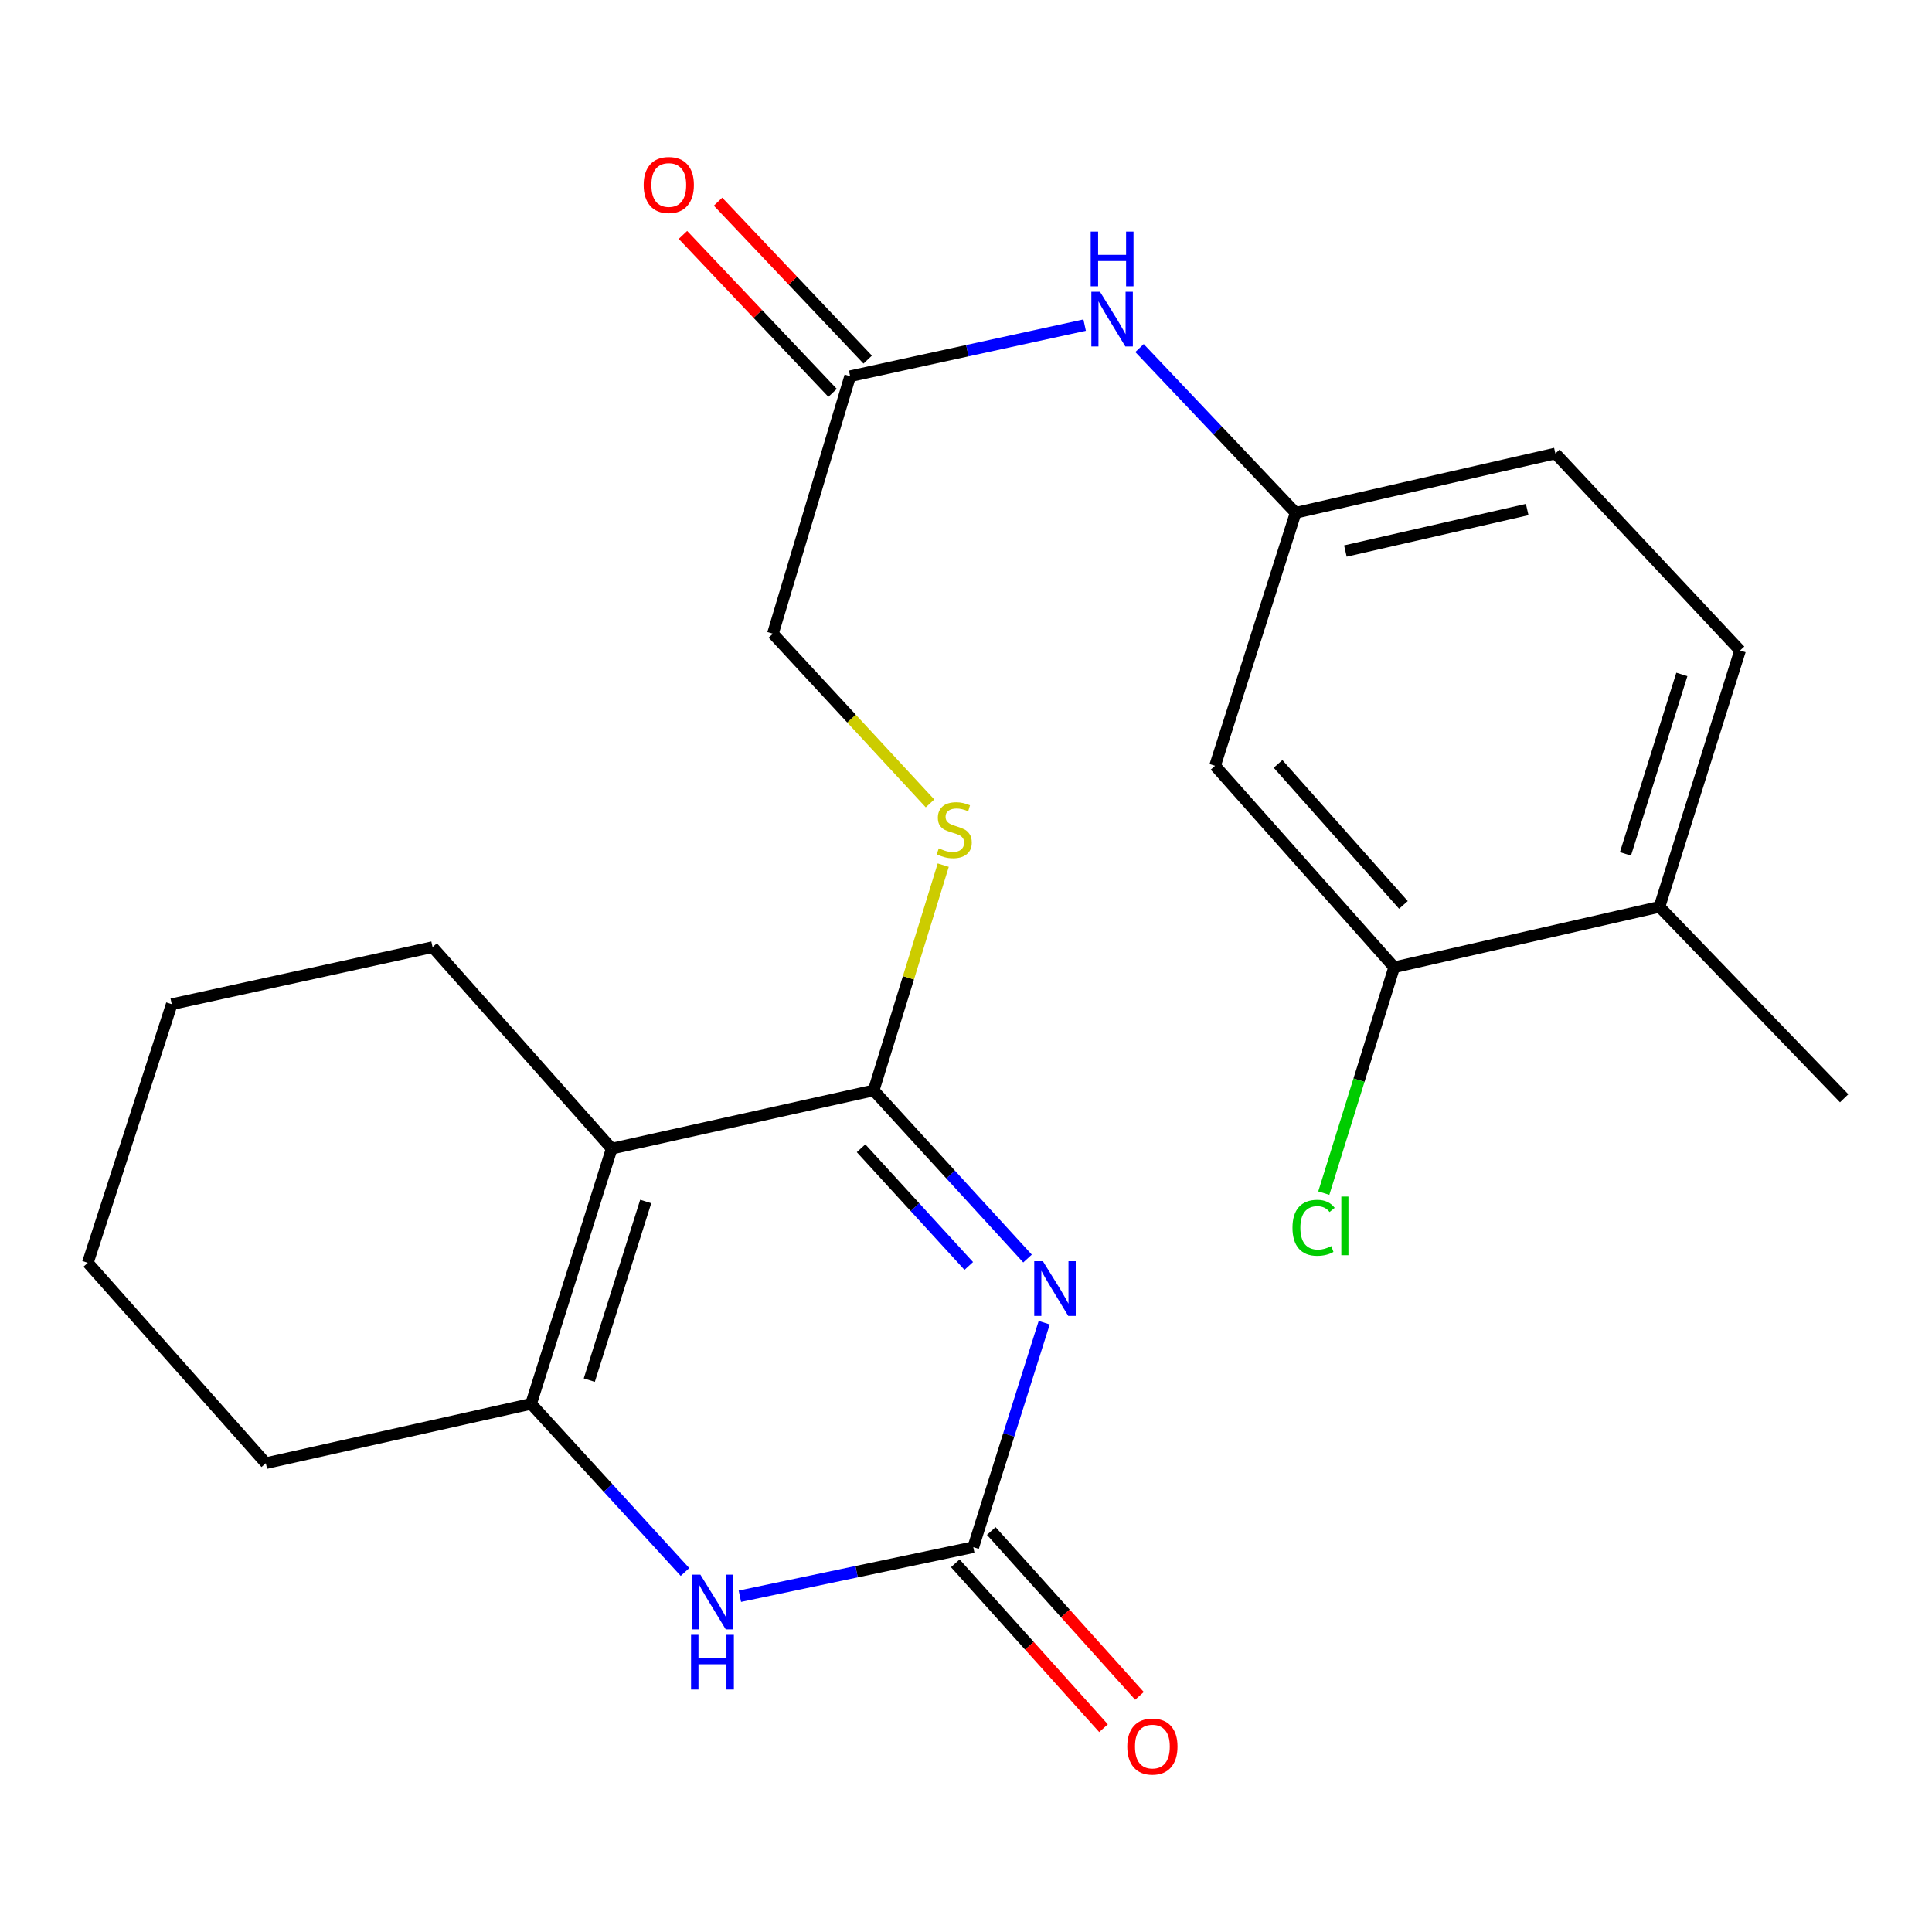 <?xml version='1.0' encoding='iso-8859-1'?>
<svg version='1.1' baseProfile='full'
              xmlns='http://www.w3.org/2000/svg'
                      xmlns:rdkit='http://www.rdkit.org/xml'
                      xmlns:xlink='http://www.w3.org/1999/xlink'
                  xml:space='preserve'
width='1000px' height='1000px' viewBox='0 0 1000 1000'>
<!-- END OF HEADER -->
<rect style='opacity:1.0;fill:#FFFFFF;stroke:none' width='1000' height='1000' x='0' y='0'> </rect>
<path class='bond-0' d='M 531.845,651.422 L 492.023,607.908' style='fill:none;fill-rule:evenodd;stroke:#0000FF;stroke-width:6px;stroke-linecap:butt;stroke-linejoin:miter;stroke-opacity:1' />
<path class='bond-0' d='M 492.023,607.908 L 452.201,564.393' style='fill:none;fill-rule:evenodd;stroke:#000000;stroke-width:6px;stroke-linecap:butt;stroke-linejoin:miter;stroke-opacity:1' />
<path class='bond-0' d='M 501.437,655.263 L 473.562,624.803' style='fill:none;fill-rule:evenodd;stroke:#0000FF;stroke-width:6px;stroke-linecap:butt;stroke-linejoin:miter;stroke-opacity:1' />
<path class='bond-0' d='M 473.562,624.803 L 445.686,594.343' style='fill:none;fill-rule:evenodd;stroke:#000000;stroke-width:6px;stroke-linecap:butt;stroke-linejoin:miter;stroke-opacity:1' />
<path class='bond-2' d='M 540.477,684.625 L 522.123,742.713' style='fill:none;fill-rule:evenodd;stroke:#0000FF;stroke-width:6px;stroke-linecap:butt;stroke-linejoin:miter;stroke-opacity:1' />
<path class='bond-2' d='M 522.123,742.713 L 503.768,800.8' style='fill:none;fill-rule:evenodd;stroke:#000000;stroke-width:6px;stroke-linecap:butt;stroke-linejoin:miter;stroke-opacity:1' />
<path class='bond-1' d='M 452.201,564.393 L 316.619,594.535' style='fill:none;fill-rule:evenodd;stroke:#000000;stroke-width:6px;stroke-linecap:butt;stroke-linejoin:miter;stroke-opacity:1' />
<path class='bond-5' d='M 452.201,564.393 L 470.212,506.094' style='fill:none;fill-rule:evenodd;stroke:#000000;stroke-width:6px;stroke-linecap:butt;stroke-linejoin:miter;stroke-opacity:1' />
<path class='bond-5' d='M 470.212,506.094 L 488.222,447.794' style='fill:none;fill-rule:evenodd;stroke:#CCCC00;stroke-width:6px;stroke-linecap:butt;stroke-linejoin:miter;stroke-opacity:1' />
<path class='bond-17' d='M 316.619,594.535 L 223.9,490.235' style='fill:none;fill-rule:evenodd;stroke:#000000;stroke-width:6px;stroke-linecap:butt;stroke-linejoin:miter;stroke-opacity:1' />
<path class='bond-23' d='M 316.619,594.535 L 274.896,726.628' style='fill:none;fill-rule:evenodd;stroke:#000000;stroke-width:6px;stroke-linecap:butt;stroke-linejoin:miter;stroke-opacity:1' />
<path class='bond-23' d='M 334.224,621.887 L 305.018,714.351' style='fill:none;fill-rule:evenodd;stroke:#000000;stroke-width:6px;stroke-linecap:butt;stroke-linejoin:miter;stroke-opacity:1' />
<path class='bond-4' d='M 503.768,800.8 L 443.363,813.504' style='fill:none;fill-rule:evenodd;stroke:#000000;stroke-width:6px;stroke-linecap:butt;stroke-linejoin:miter;stroke-opacity:1' />
<path class='bond-4' d='M 443.363,813.504 L 382.958,826.207' style='fill:none;fill-rule:evenodd;stroke:#0000FF;stroke-width:6px;stroke-linecap:butt;stroke-linejoin:miter;stroke-opacity:1' />
<path class='bond-10' d='M 494.462,809.165 L 532.82,851.838' style='fill:none;fill-rule:evenodd;stroke:#000000;stroke-width:6px;stroke-linecap:butt;stroke-linejoin:miter;stroke-opacity:1' />
<path class='bond-10' d='M 532.82,851.838 L 571.179,894.511' style='fill:none;fill-rule:evenodd;stroke:#FF0000;stroke-width:6px;stroke-linecap:butt;stroke-linejoin:miter;stroke-opacity:1' />
<path class='bond-10' d='M 513.073,792.436 L 551.432,835.108' style='fill:none;fill-rule:evenodd;stroke:#000000;stroke-width:6px;stroke-linecap:butt;stroke-linejoin:miter;stroke-opacity:1' />
<path class='bond-10' d='M 551.432,835.108 L 589.79,877.781' style='fill:none;fill-rule:evenodd;stroke:#FF0000;stroke-width:6px;stroke-linecap:butt;stroke-linejoin:miter;stroke-opacity:1' />
<path class='bond-3' d='M 274.896,726.628 L 314.725,770.143' style='fill:none;fill-rule:evenodd;stroke:#000000;stroke-width:6px;stroke-linecap:butt;stroke-linejoin:miter;stroke-opacity:1' />
<path class='bond-3' d='M 314.725,770.143 L 354.553,813.659' style='fill:none;fill-rule:evenodd;stroke:#0000FF;stroke-width:6px;stroke-linecap:butt;stroke-linejoin:miter;stroke-opacity:1' />
<path class='bond-19' d='M 274.896,726.628 L 137.59,757.34' style='fill:none;fill-rule:evenodd;stroke:#000000;stroke-width:6px;stroke-linecap:butt;stroke-linejoin:miter;stroke-opacity:1' />
<path class='bond-14' d='M 481.377,415.843 L 440.714,371.922' style='fill:none;fill-rule:evenodd;stroke:#CCCC00;stroke-width:6px;stroke-linecap:butt;stroke-linejoin:miter;stroke-opacity:1' />
<path class='bond-14' d='M 440.714,371.922 L 400.051,328' style='fill:none;fill-rule:evenodd;stroke:#000000;stroke-width:6px;stroke-linecap:butt;stroke-linejoin:miter;stroke-opacity:1' />
<path class='bond-6' d='M 721.614,500.662 L 628.909,396.375' style='fill:none;fill-rule:evenodd;stroke:#000000;stroke-width:6px;stroke-linecap:butt;stroke-linejoin:miter;stroke-opacity:1' />
<path class='bond-6' d='M 726.412,468.392 L 661.518,395.392' style='fill:none;fill-rule:evenodd;stroke:#000000;stroke-width:6px;stroke-linecap:butt;stroke-linejoin:miter;stroke-opacity:1' />
<path class='bond-16' d='M 721.614,500.662 L 703.403,559.109' style='fill:none;fill-rule:evenodd;stroke:#000000;stroke-width:6px;stroke-linecap:butt;stroke-linejoin:miter;stroke-opacity:1' />
<path class='bond-16' d='M 703.403,559.109 L 685.191,617.555' style='fill:none;fill-rule:evenodd;stroke:#00CC00;stroke-width:6px;stroke-linecap:butt;stroke-linejoin:miter;stroke-opacity:1' />
<path class='bond-25' d='M 721.614,500.662 L 858.948,469.38' style='fill:none;fill-rule:evenodd;stroke:#000000;stroke-width:6px;stroke-linecap:butt;stroke-linejoin:miter;stroke-opacity:1' />
<path class='bond-7' d='M 628.909,396.375 L 670.632,265.423' style='fill:none;fill-rule:evenodd;stroke:#000000;stroke-width:6px;stroke-linecap:butt;stroke-linejoin:miter;stroke-opacity:1' />
<path class='bond-8' d='M 440.036,194.74 L 400.051,328' style='fill:none;fill-rule:evenodd;stroke:#000000;stroke-width:6px;stroke-linecap:butt;stroke-linejoin:miter;stroke-opacity:1' />
<path class='bond-9' d='M 440.036,194.74 L 500.723,181.51' style='fill:none;fill-rule:evenodd;stroke:#000000;stroke-width:6px;stroke-linecap:butt;stroke-linejoin:miter;stroke-opacity:1' />
<path class='bond-9' d='M 500.723,181.51 L 561.409,168.28' style='fill:none;fill-rule:evenodd;stroke:#0000FF;stroke-width:6px;stroke-linecap:butt;stroke-linejoin:miter;stroke-opacity:1' />
<path class='bond-13' d='M 449.119,186.134 L 410.389,145.258' style='fill:none;fill-rule:evenodd;stroke:#000000;stroke-width:6px;stroke-linecap:butt;stroke-linejoin:miter;stroke-opacity:1' />
<path class='bond-13' d='M 410.389,145.258 L 371.658,104.382' style='fill:none;fill-rule:evenodd;stroke:#FF0000;stroke-width:6px;stroke-linecap:butt;stroke-linejoin:miter;stroke-opacity:1' />
<path class='bond-13' d='M 430.953,203.346 L 392.223,162.47' style='fill:none;fill-rule:evenodd;stroke:#000000;stroke-width:6px;stroke-linecap:butt;stroke-linejoin:miter;stroke-opacity:1' />
<path class='bond-13' d='M 392.223,162.47 L 353.492,121.594' style='fill:none;fill-rule:evenodd;stroke:#FF0000;stroke-width:6px;stroke-linecap:butt;stroke-linejoin:miter;stroke-opacity:1' />
<path class='bond-11' d='M 589.811,180.156 L 630.222,222.789' style='fill:none;fill-rule:evenodd;stroke:#0000FF;stroke-width:6px;stroke-linecap:butt;stroke-linejoin:miter;stroke-opacity:1' />
<path class='bond-11' d='M 630.222,222.789 L 670.632,265.423' style='fill:none;fill-rule:evenodd;stroke:#000000;stroke-width:6px;stroke-linecap:butt;stroke-linejoin:miter;stroke-opacity:1' />
<path class='bond-18' d='M 670.632,265.423 L 805.06,234.725' style='fill:none;fill-rule:evenodd;stroke:#000000;stroke-width:6px;stroke-linecap:butt;stroke-linejoin:miter;stroke-opacity:1' />
<path class='bond-18' d='M 696.367,285.216 L 790.467,263.727' style='fill:none;fill-rule:evenodd;stroke:#000000;stroke-width:6px;stroke-linecap:butt;stroke-linejoin:miter;stroke-opacity:1' />
<path class='bond-12' d='M 858.948,469.38 L 900.657,336.69' style='fill:none;fill-rule:evenodd;stroke:#000000;stroke-width:6px;stroke-linecap:butt;stroke-linejoin:miter;stroke-opacity:1' />
<path class='bond-12' d='M 841.331,441.972 L 870.527,349.089' style='fill:none;fill-rule:evenodd;stroke:#000000;stroke-width:6px;stroke-linecap:butt;stroke-linejoin:miter;stroke-opacity:1' />
<path class='bond-20' d='M 858.948,469.38 L 954.545,568.467' style='fill:none;fill-rule:evenodd;stroke:#000000;stroke-width:6px;stroke-linecap:butt;stroke-linejoin:miter;stroke-opacity:1' />
<path class='bond-15' d='M 900.657,336.69 L 805.06,234.725' style='fill:none;fill-rule:evenodd;stroke:#000000;stroke-width:6px;stroke-linecap:butt;stroke-linejoin:miter;stroke-opacity:1' />
<path class='bond-21' d='M 223.9,490.235 L 88.901,519.765' style='fill:none;fill-rule:evenodd;stroke:#000000;stroke-width:6px;stroke-linecap:butt;stroke-linejoin:miter;stroke-opacity:1' />
<path class='bond-22' d='M 137.59,757.34 L 45.455,653.637' style='fill:none;fill-rule:evenodd;stroke:#000000;stroke-width:6px;stroke-linecap:butt;stroke-linejoin:miter;stroke-opacity:1' />
<path class='bond-24' d='M 88.901,519.765 L 45.455,653.637' style='fill:none;fill-rule:evenodd;stroke:#000000;stroke-width:6px;stroke-linecap:butt;stroke-linejoin:miter;stroke-opacity:1' />
<path  class='atom-0' d='M 539.801 652.796
L 549.081 667.796
Q 550.001 669.276, 551.481 671.956
Q 552.961 674.636, 553.041 674.796
L 553.041 652.796
L 556.801 652.796
L 556.801 681.116
L 552.921 681.116
L 542.961 664.716
Q 541.801 662.796, 540.561 660.596
Q 539.361 658.396, 539.001 657.716
L 539.001 681.116
L 535.321 681.116
L 535.321 652.796
L 539.801 652.796
' fill='#0000FF'/>
<path  class='atom-5' d='M 362.509 815.03
L 371.789 830.03
Q 372.709 831.51, 374.189 834.19
Q 375.669 836.87, 375.749 837.03
L 375.749 815.03
L 379.509 815.03
L 379.509 843.35
L 375.629 843.35
L 365.669 826.95
Q 364.509 825.03, 363.269 822.83
Q 362.069 820.63, 361.709 819.95
L 361.709 843.35
L 358.029 843.35
L 358.029 815.03
L 362.509 815.03
' fill='#0000FF'/>
<path  class='atom-5' d='M 357.689 846.182
L 361.529 846.182
L 361.529 858.222
L 376.009 858.222
L 376.009 846.182
L 379.849 846.182
L 379.849 874.502
L 376.009 874.502
L 376.009 861.422
L 361.529 861.422
L 361.529 874.502
L 357.689 874.502
L 357.689 846.182
' fill='#0000FF'/>
<path  class='atom-6' d='M 485.91 439.101
Q 486.23 439.221, 487.55 439.781
Q 488.87 440.341, 490.31 440.701
Q 491.79 441.021, 493.23 441.021
Q 495.91 441.021, 497.47 439.741
Q 499.03 438.421, 499.03 436.141
Q 499.03 434.581, 498.23 433.621
Q 497.47 432.661, 496.27 432.141
Q 495.07 431.621, 493.07 431.021
Q 490.55 430.261, 489.03 429.541
Q 487.55 428.821, 486.47 427.301
Q 485.43 425.781, 485.43 423.221
Q 485.43 419.661, 487.83 417.461
Q 490.27 415.261, 495.07 415.261
Q 498.35 415.261, 502.07 416.821
L 501.15 419.901
Q 497.75 418.501, 495.19 418.501
Q 492.43 418.501, 490.91 419.661
Q 489.39 420.781, 489.43 422.741
Q 489.43 424.261, 490.19 425.181
Q 490.99 426.101, 492.11 426.621
Q 493.27 427.141, 495.19 427.741
Q 497.75 428.541, 499.27 429.341
Q 500.79 430.141, 501.87 431.781
Q 502.99 433.381, 502.99 436.141
Q 502.99 440.061, 500.35 442.181
Q 497.75 444.261, 493.39 444.261
Q 490.87 444.261, 488.95 443.701
Q 487.07 443.181, 484.83 442.261
L 485.91 439.101
' fill='#CCCC00'/>
<path  class='atom-10' d='M 569.359 151.022
L 578.639 166.022
Q 579.559 167.502, 581.039 170.182
Q 582.519 172.862, 582.599 173.022
L 582.599 151.022
L 586.359 151.022
L 586.359 179.342
L 582.479 179.342
L 572.519 162.942
Q 571.359 161.022, 570.119 158.822
Q 568.919 156.622, 568.559 155.942
L 568.559 179.342
L 564.879 179.342
L 564.879 151.022
L 569.359 151.022
' fill='#0000FF'/>
<path  class='atom-10' d='M 564.539 119.87
L 568.379 119.87
L 568.379 131.91
L 582.859 131.91
L 582.859 119.87
L 586.699 119.87
L 586.699 148.19
L 582.859 148.19
L 582.859 135.11
L 568.379 135.11
L 568.379 148.19
L 564.539 148.19
L 564.539 119.87
' fill='#0000FF'/>
<path  class='atom-11' d='M 583.473 904.013
Q 583.473 897.213, 586.833 893.413
Q 590.193 889.613, 596.473 889.613
Q 602.753 889.613, 606.113 893.413
Q 609.473 897.213, 609.473 904.013
Q 609.473 910.893, 606.073 914.813
Q 602.673 918.693, 596.473 918.693
Q 590.233 918.693, 586.833 914.813
Q 583.473 910.933, 583.473 904.013
M 596.473 915.493
Q 600.793 915.493, 603.113 912.613
Q 605.473 909.693, 605.473 904.013
Q 605.473 898.453, 603.113 895.653
Q 600.793 892.813, 596.473 892.813
Q 592.153 892.813, 589.793 895.613
Q 587.473 898.413, 587.473 904.013
Q 587.473 909.733, 589.793 912.613
Q 592.153 915.493, 596.473 915.493
' fill='#FF0000'/>
<path  class='atom-14' d='M 333.163 95.747
Q 333.163 88.947, 336.523 85.147
Q 339.883 81.347, 346.163 81.347
Q 352.443 81.347, 355.803 85.147
Q 359.163 88.947, 359.163 95.747
Q 359.163 102.627, 355.763 106.547
Q 352.363 110.427, 346.163 110.427
Q 339.923 110.427, 336.523 106.547
Q 333.163 102.667, 333.163 95.747
M 346.163 107.227
Q 350.483 107.227, 352.803 104.347
Q 355.163 101.427, 355.163 95.747
Q 355.163 90.187, 352.803 87.387
Q 350.483 84.547, 346.163 84.547
Q 341.843 84.547, 339.483 87.347
Q 337.163 90.147, 337.163 95.747
Q 337.163 101.467, 339.483 104.347
Q 341.843 107.227, 346.163 107.227
' fill='#FF0000'/>
<path  class='atom-17' d='M 668.985 635.5
Q 668.985 628.46, 672.265 624.78
Q 675.585 621.06, 681.865 621.06
Q 687.705 621.06, 690.825 625.18
L 688.185 627.34
Q 685.905 624.34, 681.865 624.34
Q 677.585 624.34, 675.305 627.22
Q 673.065 630.06, 673.065 635.5
Q 673.065 641.1, 675.385 643.98
Q 677.745 646.86, 682.305 646.86
Q 685.425 646.86, 689.065 644.98
L 690.185 647.98
Q 688.705 648.94, 686.465 649.5
Q 684.225 650.06, 681.745 650.06
Q 675.585 650.06, 672.265 646.3
Q 668.985 642.54, 668.985 635.5
' fill='#00CC00'/>
<path  class='atom-17' d='M 694.265 619.34
L 697.945 619.34
L 697.945 649.7
L 694.265 649.7
L 694.265 619.34
' fill='#00CC00'/>
</svg>
